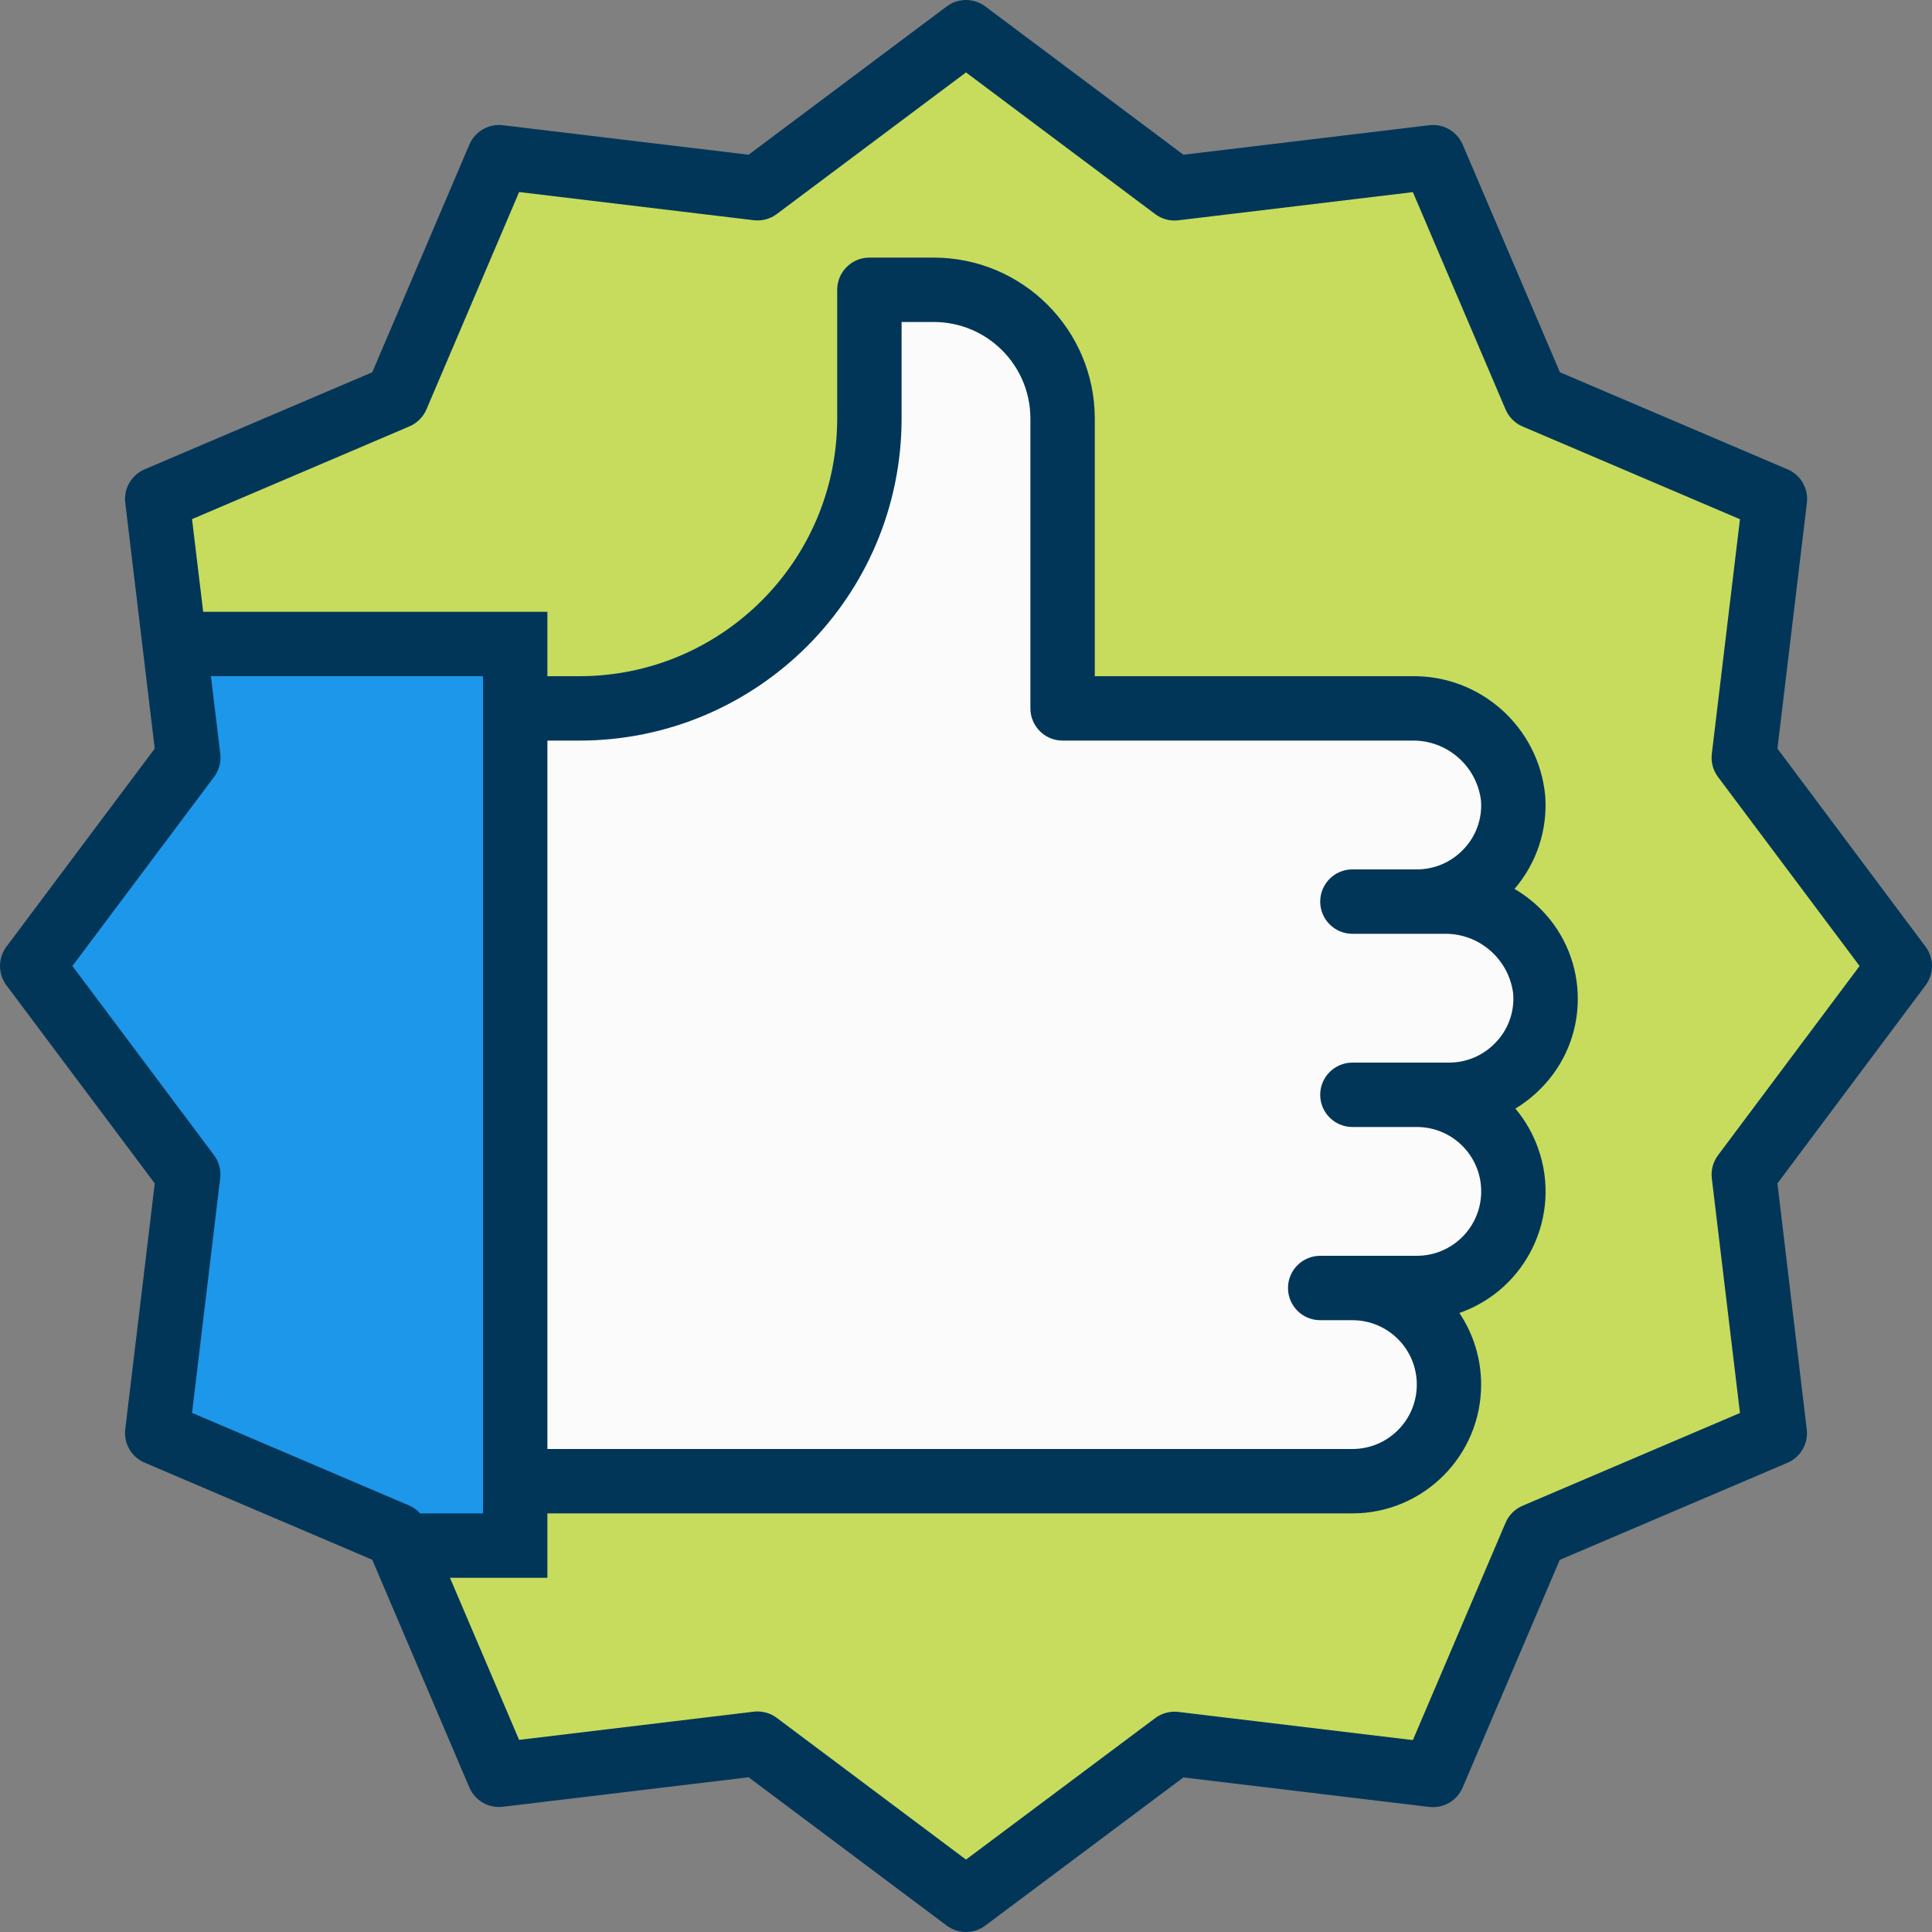 <svg width="60" height="60" viewBox="0 0 60 60" fill="none" xmlns="http://www.w3.org/2000/svg">
<rect x="0" y="0" width="60" height="60" fill="#808080" stroke="none"/>
<g clip-path="url(#clip0_1029_7249)">
<path d="M58 30L55.12 36.732L54.252 44.003L48.385 48.385L44.003 54.252L36.732 55.12L30 58L23.268 55.12L15.997 54.252L11.615 48.385L5.748 44.003L4.88 36.732L2 30L4.88 23.268L5.748 15.997L11.615 11.615L15.997 5.748L23.268 4.88L30 2L36.732 4.88L44.003 5.748L48.385 11.615L54.252 15.997L55.12 23.268L58 30Z" fill="#C7DC5D"/>
<path d="M45 34H44C45.657 34 47 35.343 47 37C47 38.657 45.657 40 44 40H42C43.657 40 45 41.343 45 43C45 44.657 43.657 46 42 46H16V22H18C22.971 22 27 17.971 27 13V9H29C31.209 9 33 10.791 33 13V22H43.83C45.446 21.965 46.819 23.173 46.99 24.78C47.111 26.432 45.87 27.87 44.218 27.992C44.145 27.997 44.073 28 44 28H44.83C46.446 27.965 47.819 29.173 47.99 30.78C48.111 32.432 46.87 33.87 45.218 33.992C45.145 33.997 45.073 34 45 34Z" fill="#FBFBFB"/>
<path d="M5 20H16V48H13L5 45L6 37L1 30L6 23L5 20Z" fill="#1C97EA"/>
<path d="M59.8 29.4L55.2 23.248L56.115 15.615C56.168 15.174 55.924 14.751 55.515 14.576L48.445 11.561L45.424 4.489C45.249 4.08 44.826 3.836 44.385 3.889L36.752 4.805L30.6 0.2C30.244 -0.067 29.756 -0.067 29.4 0.2L23.248 4.805L15.616 3.889C15.175 3.836 14.752 4.08 14.577 4.489L11.561 11.561L4.49 14.576C4.081 14.751 3.837 15.174 3.89 15.615L4.805 23.248L0.2 29.4C-0.067 29.756 -0.067 30.244 0.2 30.6L4.806 36.752L3.89 44.385C3.837 44.826 4.081 45.249 4.49 45.424L11.56 48.439L14.576 55.511C14.751 55.92 15.174 56.164 15.615 56.111L23.248 55.195L29.4 59.8C29.756 60.067 30.244 60.067 30.6 59.8L36.752 55.2L44.384 56.116C44.825 56.169 45.248 55.925 45.423 55.516L48.439 48.444L55.51 45.429C55.919 45.254 56.163 44.831 56.11 44.39L55.2 36.752L59.8 30.6C60.067 30.244 60.067 29.756 59.8 29.4ZM5.964 43.878L6.838 36.593C6.869 36.337 6.8 36.08 6.646 35.874L2.249 30L6.649 24.126C6.803 23.92 6.872 23.663 6.841 23.407L6.55 21H15V47H13.049C12.956 46.897 12.842 46.814 12.715 46.758L5.964 43.878ZM53.354 35.878C53.2 36.084 53.131 36.342 53.162 36.597L54.036 43.882L47.285 46.762C47.048 46.863 46.858 47.052 46.757 47.289L43.878 54.04L36.593 53.165C36.338 53.135 36.081 53.204 35.875 53.358L30 57.751L24.125 53.351C23.952 53.221 23.741 53.151 23.525 53.151C23.485 53.151 23.445 53.153 23.406 53.158L16.121 54.033L13.974 49H17V47H42C44.209 46.999 45.999 45.207 45.998 42.998C45.998 42.207 45.763 41.434 45.323 40.776C47.408 40.045 48.505 37.762 47.773 35.678C47.614 35.222 47.373 34.799 47.062 34.429C47.34 34.26 47.597 34.059 47.827 33.829C49.378 32.297 49.393 29.797 47.861 28.246C47.615 27.997 47.337 27.782 47.034 27.606C47.723 26.807 48.066 25.766 47.988 24.714C47.786 22.579 45.974 20.96 43.83 21H34V13C33.997 10.24 31.76 8.003 29 8H27C26.448 8 26 8.448 26 9V13C25.995 17.416 22.416 20.995 18 21H17V19H6.31L5.964 16.122L12.715 13.242C12.952 13.141 13.142 12.952 13.243 12.715L16.122 5.964L23.407 6.839C23.662 6.87 23.92 6.801 24.125 6.646L30 2.249L35.875 6.649C36.08 6.804 36.338 6.873 36.593 6.842L43.878 5.967L46.758 12.718C46.859 12.955 47.048 13.144 47.285 13.245L54.036 16.125L53.162 23.41C53.131 23.666 53.2 23.923 53.354 24.129L57.751 30L53.354 35.878ZM33 23H43.83C44.921 22.971 45.856 23.773 45.993 24.856C46.04 25.435 45.828 26.006 45.413 26.413C45.039 26.79 44.531 27.001 44 27H42C41.448 27 41 27.448 41 28C41 28.552 41.448 29 42 29H44.83C45.921 28.971 46.856 29.773 46.993 30.856C47.04 31.435 46.828 32.006 46.413 32.413C46.039 32.79 45.531 33.001 45 33H42C41.448 33 41 33.448 41 34C41 34.552 41.448 35 42 35H44C45.105 35 46 35.895 46 37C46 38.105 45.105 39 44 39H41C40.448 39 40 39.448 40 40C40 40.552 40.448 41 41 41H42C43.105 41 44 41.895 44 43C44 44.105 43.105 45 42 45H17V23H18C23.52 22.994 27.994 18.52 28 13V10H29C30.657 10 32 11.343 32 13V22C32 22.552 32.448 23 33 23Z" fill="#023659"/>
</g>
<defs>
<clipPath id="clip0_1029_7249">
<rect width="60" height="60" fill="white"/>
</clipPath>
</defs>
</svg>
